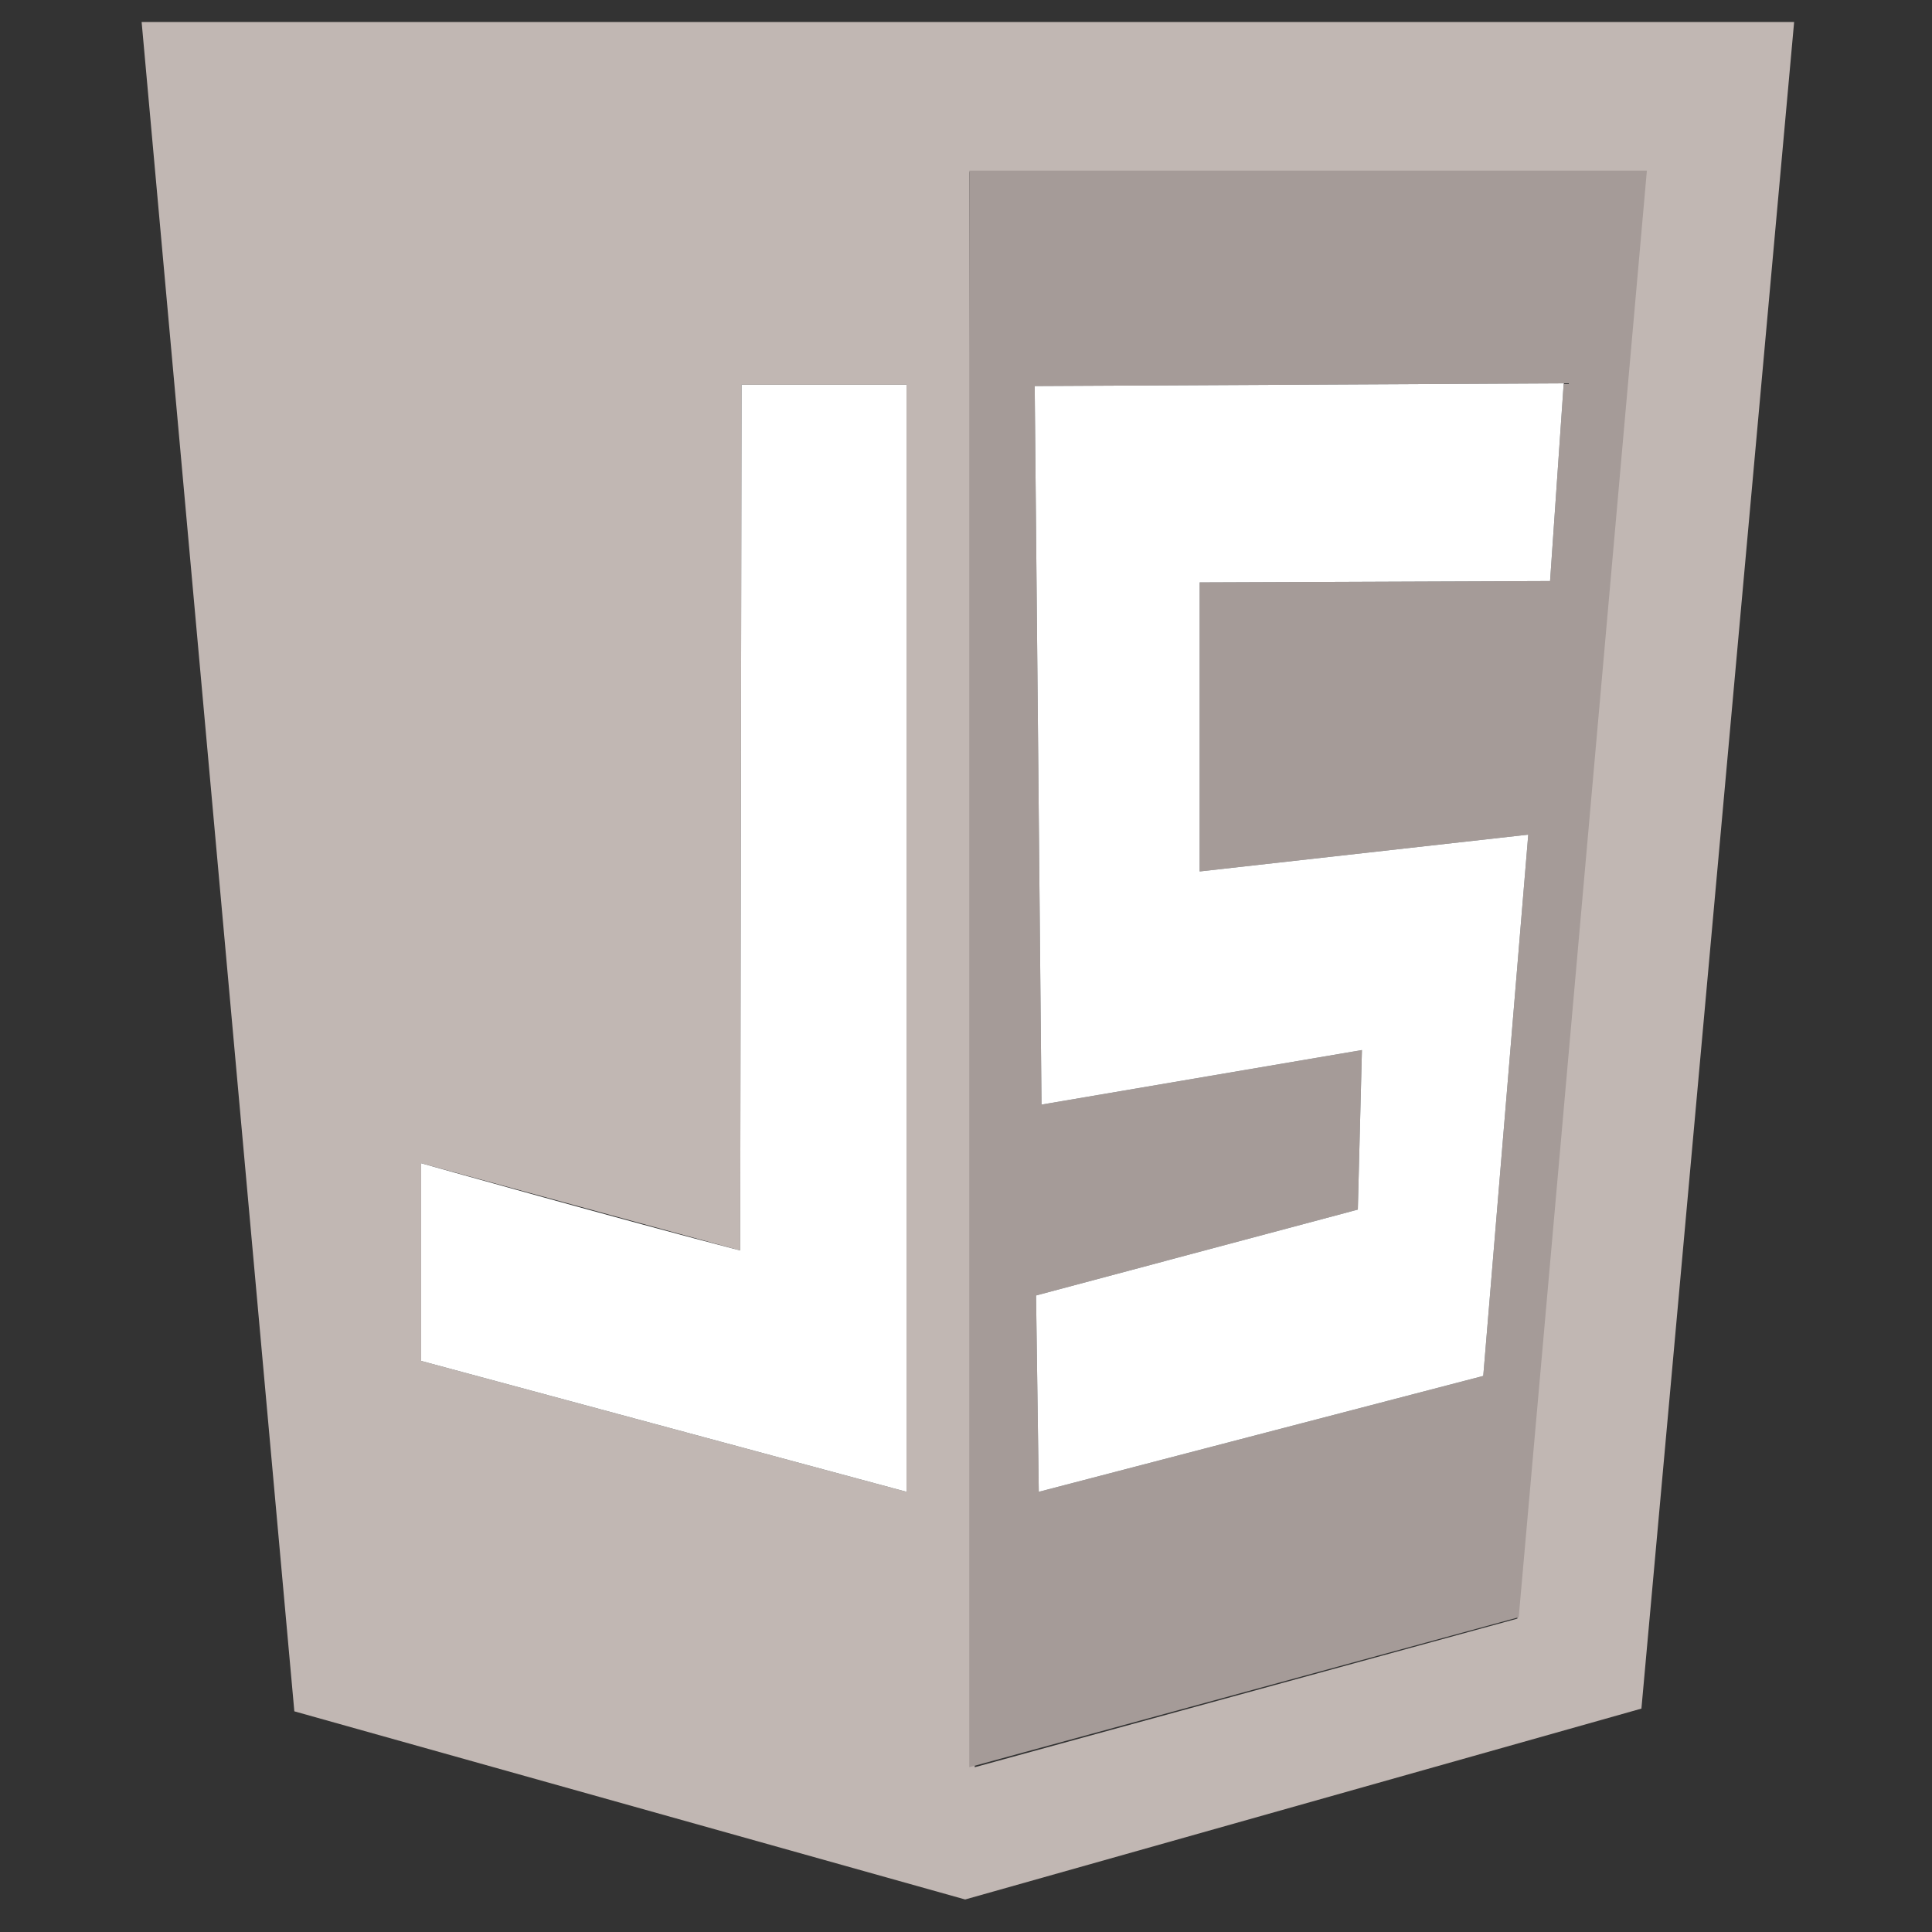 <?xml version="1.0" encoding="utf-8"?>
<!-- Generator: Adobe Illustrator 25.0.1, SVG Export Plug-In . SVG Version: 6.00 Build 0)  -->
<svg version="1.1" id="Calque_1" xmlns="http://www.w3.org/2000/svg" xmlns:xlink="http://www.w3.org/1999/xlink" x="0px" y="0px"
	 viewBox="0 0 141.7 141.7" style="enable-background:new 0 0 141.7 141.7;" xml:space="preserve">
<rect x="0" y="0" width="141.7" height="141.7" fill="#333333" stroke="none"/>
<style type="text/css">
	.st0{fill:#C1B7B3;}
	.st1{opacity:0.986;fill:#EBEBEB;fill-opacity:0;enable-background:new    ;}
	.st2{fill:#FFFFFF;}
	.st3{fill:#A59B98;}
</style>
<g>
	<g id="g5193" transform="translate(4.988 -113.385)">
		<path id="path5113" class="st0" d="M16.6,238.9L5.4,115l121.2,0l-11.2,123.7l-49.6,14L16.6,238.9z M106.3,232.1l9.4-106.1H66.1
			l0.4,117L106.3,232.1z M61.5,141.6H49.4l-0.1,63.5l-23.4-6.4l0,14.5l35.6,9.6L61.5,141.6L61.5,141.6z"/>
		<path id="path5159" class="st1" d="M57.5,221.6c-1.6-0.5-9.3-2.6-17.1-4.7l-14.2-3.8V206c0-7,0-7.1,0.7-6.9
			c0.4,0.1,5.6,1.6,11.5,3.2l10.8,3l0.1-31.7l0.1-31.7h11.8v40.3c0,32-0.1,40.3-0.4,40.3C60.6,222.4,59.1,222,57.5,221.6L57.5,221.6
			z"/>
		<path id="path5157" class="st2" d="M25.9,213.2l0-14.5c0,0,14.9,4.2,23.4,6.4l0.1-63.5h12.1v81.2L25.9,213.2L25.9,213.2z"/>
		<path id="path5117" class="st3" d="M66.1,125.9h49.7l-9.4,106.1L66.1,243V125.9z M103.8,214.3l3.3-39.7l-24.1,2.7v-21.2l25.7-0.1
			l1-14.5l-38.8,0.2l0.5,52.7l23.5-4l-0.3,11.7l-23.6,6.3l0.2,14.4L103.8,214.3L103.8,214.3z"/>
	</g>
	<g id="g5193_1_" transform="translate(4.988 -113.385)">
		<path id="path5117_1_" class="st2" d="M103.8,214.3l3.3-39.7l-24.1,2.7v-21.2l25.7-0.1l1-14.5l-38.8,0.2l0.5,52.7l23.5-4
			l-0.3,11.7l-23.6,6.3l0.2,14.4L103.8,214.3L103.8,214.3z"/>
	</g>
</g>
</svg>
